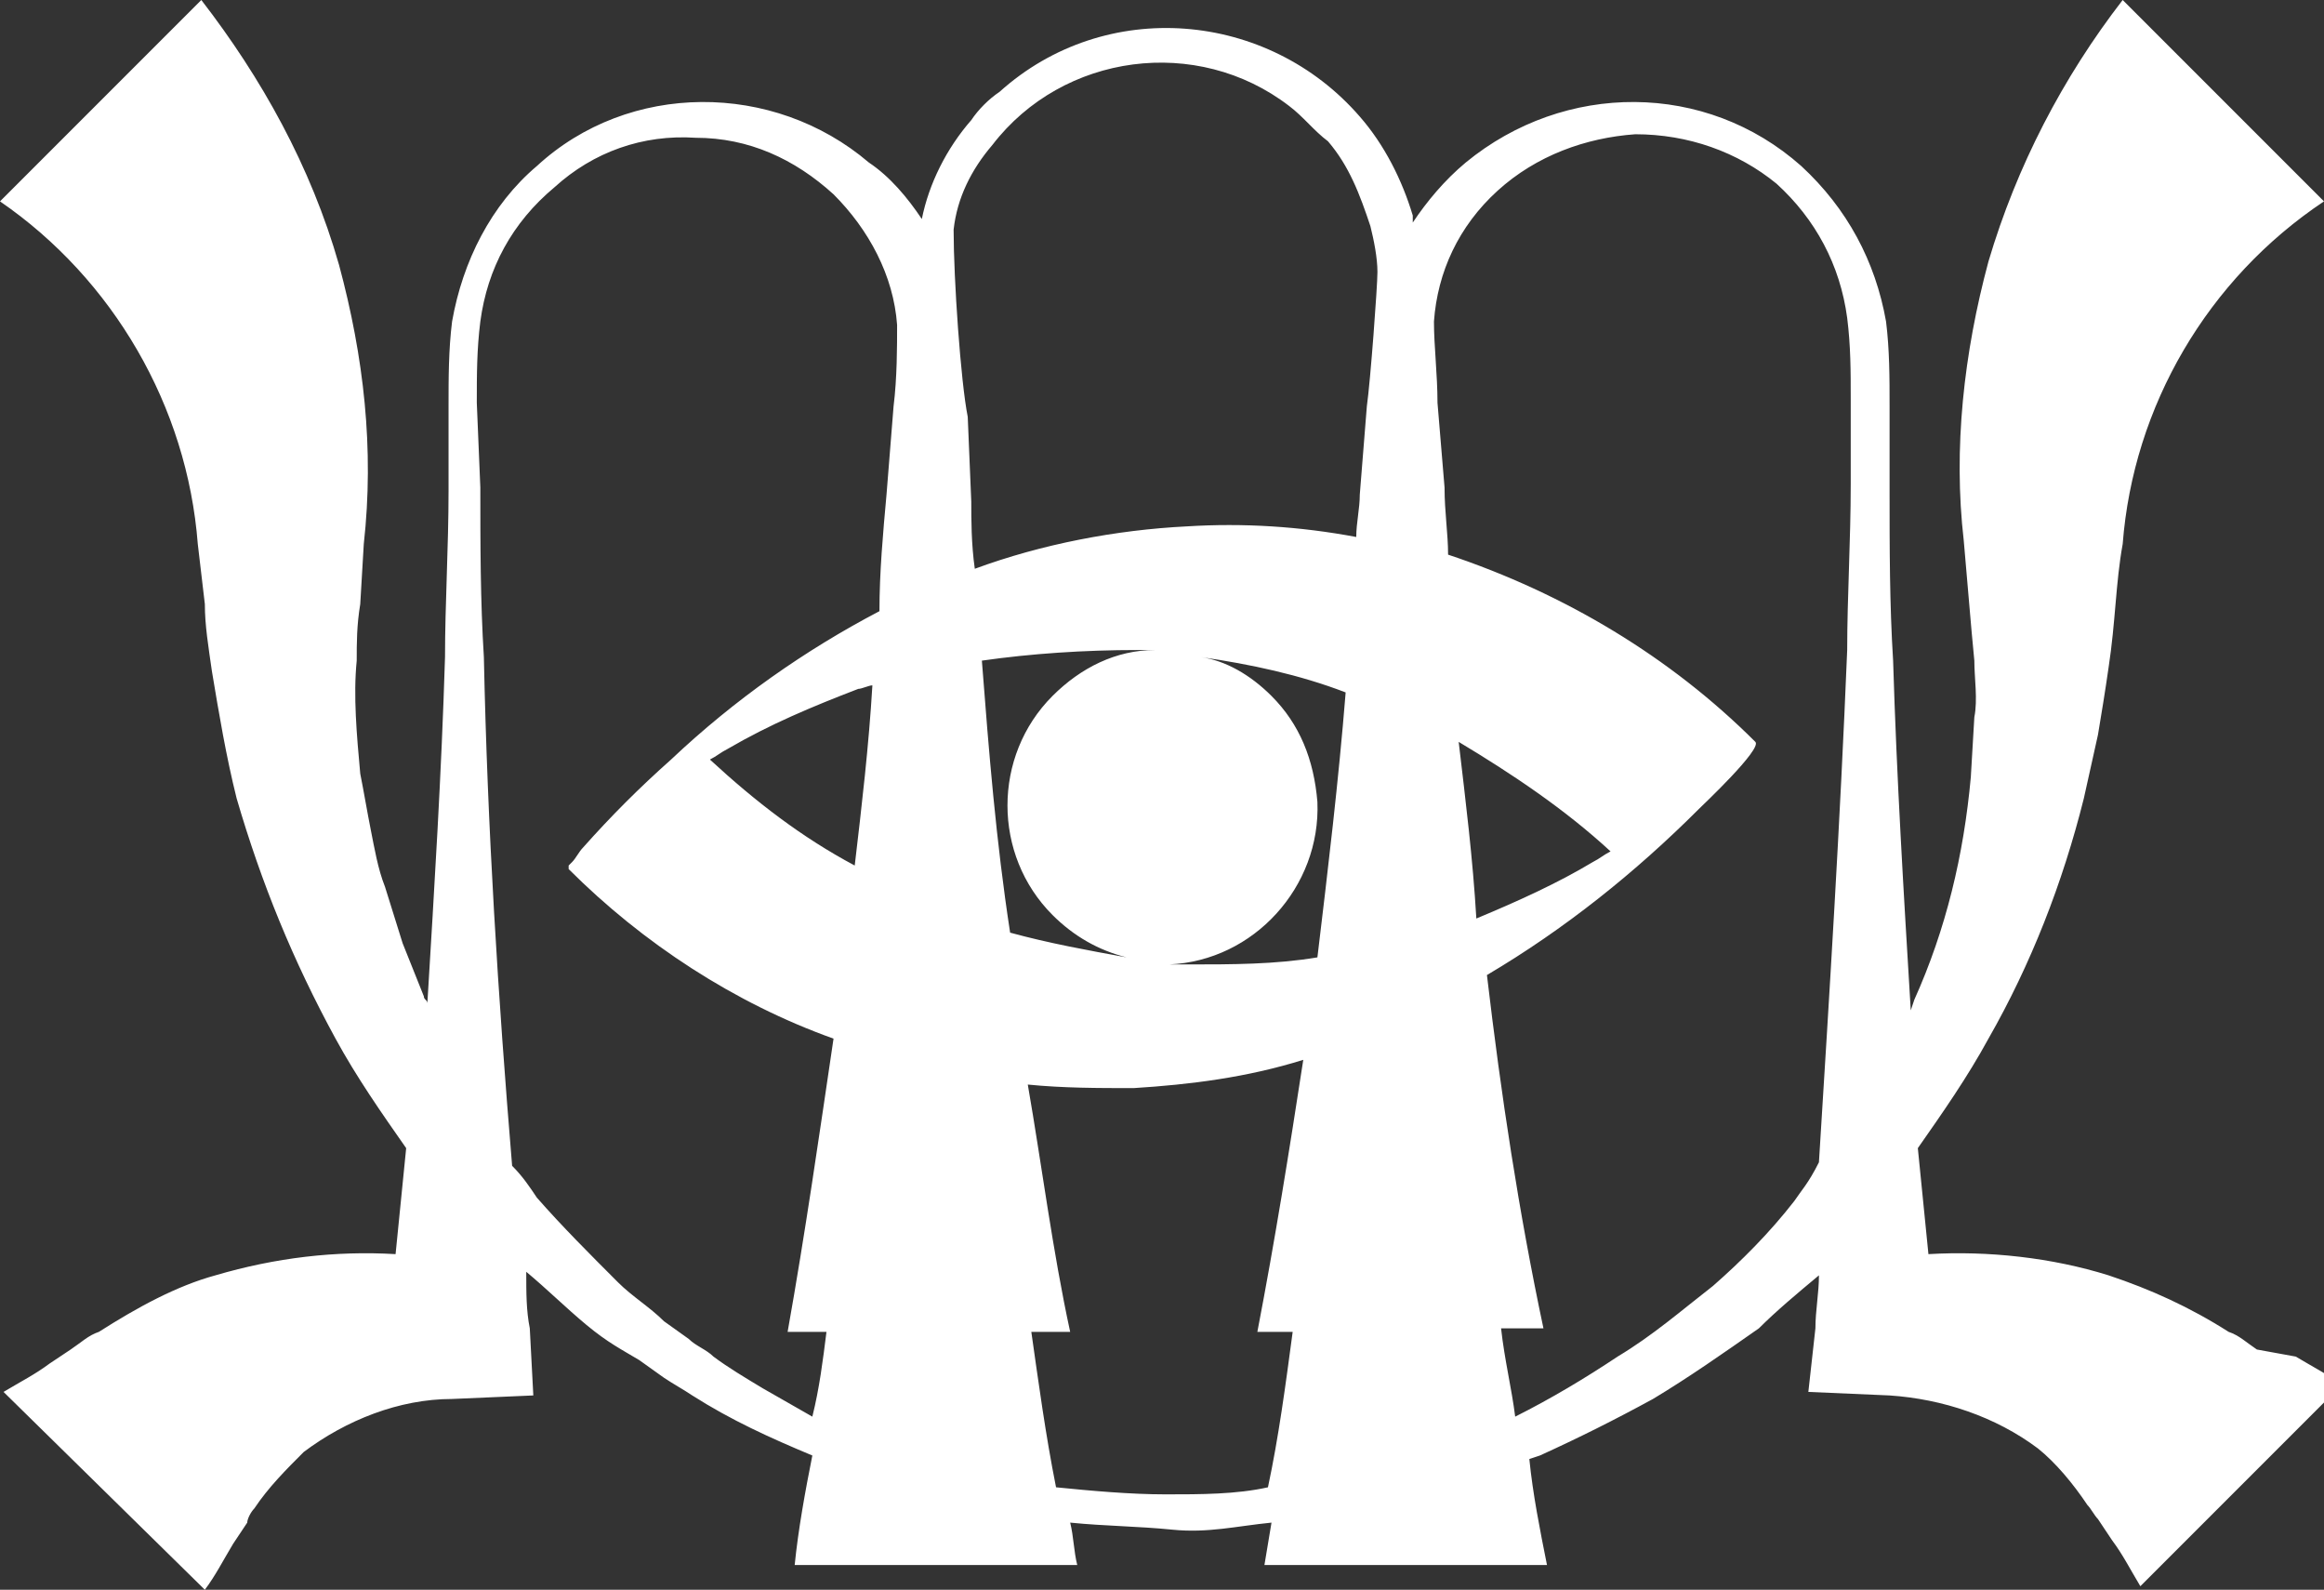 <?xml version="1.0" encoding="utf-8"?>
<!-- Generator: Adobe Illustrator 24.1.2, SVG Export Plug-In . SVG Version: 6.00 Build 0)  -->
<svg version="1.1" id="Ebene_1" xmlns="http://www.w3.org/2000/svg" xmlns:xlink="http://www.w3.org/1999/xlink" x="0px" y="0px"
	 viewBox="0 0 65.8 45" style="enable-background:new 0 0 65.8 45;" xml:space="preserve">
<rect x="0" y="0" width="65.8" height="45" fill="#333333" stroke="none"/>
<style type="text/css">
	.st0{fill:#FFFFFF;}
</style>
<g id="Ebene_2_1_">
	<g id="Ebene_1-2">
		<path class="st0" d="M63.9,38.2c-0.3-0.2-0.5-0.4-0.8-0.5c-1.1-0.7-2.2-1.2-3.4-1.6c-1.6-0.5-3.4-0.7-5.1-0.6c-0.1-1-0.2-2-0.3-3
			c0.7-1,1.4-2,2-3.1c1.2-2.1,2.1-4.4,2.7-6.8l0.4-1.8c0.1-0.6,0.2-1.2,0.3-1.9c0.2-1.3,0.2-2.4,0.4-3.5c0.3-3.9,2.4-7.5,5.7-9.7
			L60.1,0c-1.7,2.2-3,4.7-3.8,7.4c-0.7,2.6-1,5.3-0.7,7.9c0.1,1.1,0.2,2.4,0.3,3.4c0,0.5,0.1,1.1,0,1.6L55.8,22
			c-0.2,2.2-0.7,4.3-1.6,6.3l-0.1,0.3c-0.2-3.3-0.4-6.6-0.5-9.9c-0.1-1.6-0.1-3.2-0.1-4.8l0-2.4c0-0.8,0-1.6-0.1-2.4
			c-0.3-1.7-1.1-3.2-2.4-4.4c-2.7-2.4-6.7-2.4-9.5-0.1c-0.6,0.5-1.1,1.1-1.5,1.7c0-0.1,0-0.2,0-0.2c-0.3-1-0.8-2-1.5-2.8
			c-2.6-3-7.2-3.4-10.2-0.7c-0.3,0.2-0.6,0.5-0.8,0.8c-0.7,0.8-1.2,1.8-1.4,2.8l0,0c-0.4-0.6-0.9-1.2-1.5-1.6
			c-2.7-2.3-6.8-2.3-9.4,0.1c-1.3,1.1-2.1,2.7-2.4,4.4c-0.1,0.8-0.1,1.6-0.1,2.4v2.4c0,1.6-0.1,3.2-0.1,4.7
			c-0.1,3.3-0.3,6.5-0.5,9.8c0-0.1-0.1-0.1-0.1-0.2l-0.6-1.5l-0.5-1.6c-0.2-0.5-0.3-1.1-0.4-1.6c-0.1-0.5-0.2-1.1-0.3-1.6
			c-0.1-1.1-0.2-2.2-0.1-3.2c0-0.5,0-1,0.1-1.6l0.1-1.7c0.3-2.7,0-5.3-0.7-7.9C8.8,4.7,7.4,2.2,5.7,0L0,5.7c3.2,2.2,5.3,5.8,5.6,9.7
			l0.2,1.7C5.8,17.7,5.9,18.3,6,19c0.2,1.2,0.4,2.4,0.7,3.6c0.7,2.4,1.6,4.6,2.8,6.8c0.6,1.1,1.3,2.1,2,3.1c-0.1,1-0.2,2-0.3,3
			c-1.7-0.1-3.4,0.1-5.1,0.6C5,36.4,3.9,37,2.8,37.7C2.5,37.8,2.3,38,2,38.2l-0.6,0.4c-0.4,0.3-0.8,0.5-1.3,0.8L5.8,45
			c0.3-0.4,0.5-0.8,0.8-1.3L7,43.1C7,43,7.1,42.8,7.2,42.7c0.4-0.6,0.9-1.1,1.4-1.6c1.2-0.9,2.7-1.5,4.2-1.5l2.3-0.1L15,37.6
			c-0.1-0.5-0.1-1-0.1-1.6c0.6,0.5,1.1,1,1.7,1.5s1,0.7,1.5,1l0.7,0.5c0.3,0.2,0.5,0.3,0.8,0.5c1.1,0.7,2.2,1.2,3.4,1.7
			c-0.2,1-0.4,2.1-0.5,3.1h8c-0.1-0.4-0.1-0.8-0.2-1.2c1,0.1,1.9,0.1,2.9,0.2s1.8-0.1,2.8-0.2l-0.2,1.2h8c-0.2-1-0.4-2-0.5-3
			l0.3-0.1c1.1-0.5,2.1-1,3.2-1.6c1-0.6,2-1.3,3-2c0.5-0.5,1.1-1,1.7-1.5c0,0.5-0.1,1-0.1,1.5l-0.2,1.8l2.3,0.1
			c1.5,0.1,3,0.6,4.2,1.5c0.5,0.4,1,1,1.4,1.6c0.1,0.1,0.2,0.3,0.3,0.4l0.4,0.6c0.3,0.4,0.5,0.8,0.8,1.3l5.7-5.7
			c-0.4-0.3-0.8-0.5-1.3-0.8L63.9,38.2z M24.2,24.5c-1.5-0.8-2.8-1.8-4.1-3c0.2-0.1,0.3-0.2,0.5-0.3c1.2-0.7,2.4-1.2,3.7-1.7
			c0.1,0,0.3-0.1,0.4-0.1C24.6,21.1,24.4,22.8,24.2,24.5z M27.8,18.7L27.8,18.7c1.4-0.2,2.9-0.3,4.4-0.3c0.2,0,0.3,0,0.5,0
			c-1.1,0-2.1,0.5-2.9,1.3c-1.7,1.7-1.7,4.5,0,6.2c0.6,0.6,1.3,1,2.1,1.2c-1.1-0.2-2.2-0.4-3.3-0.7C28.2,23.8,28,21.3,27.8,18.7z
			 M36,19.7c-0.6-0.6-1.3-1-2-1.1c1.4,0.2,2.8,0.5,4.1,1c-0.2,2.5-0.5,5-0.8,7.5c-1.2,0.2-2.4,0.2-3.7,0.2l-0.5,0
			c2.4-0.1,4.3-2.2,4.2-4.6C37.2,21.5,36.8,20.5,36,19.7L36,19.7z M41.3,21c1.5,0.9,3,1.9,4.3,3.1c-0.2,0.1-0.3,0.2-0.5,0.3
			c-1,0.6-2.1,1.1-3.3,1.6C41.7,24.3,41.5,22.7,41.3,21z M27,6.5c0.1-0.9,0.5-1.7,1.1-2.4c2-2.6,5.8-3.1,8.4-1.1
			c0.4,0.3,0.7,0.7,1.1,1c0.6,0.7,0.9,1.5,1.2,2.4c0.1,0.4,0.2,0.9,0.2,1.3c0,0.4-0.2,3.1-0.3,3.8L38.5,14c0,0.4-0.1,0.8-0.1,1.2
			c-1.6-0.3-3.2-0.4-4.8-0.3c-2,0.1-4.1,0.5-6,1.2c-0.1-0.7-0.1-1.4-0.1-1.9l-0.1-2.4C27.2,10.8,27,7.9,27,6.5z M21.6,39.3
			c-0.5-0.3-1-0.6-1.4-0.9c-0.2-0.2-0.5-0.3-0.7-0.5l-0.7-0.5c-0.4-0.4-0.9-0.7-1.3-1.1c-0.8-0.8-1.6-1.6-2.3-2.4
			c-0.2-0.3-0.4-0.6-0.7-0.9c-0.4-4.8-0.7-9.6-0.8-14.4c-0.1-1.6-0.1-3.2-0.1-4.8l-0.1-2.4c0-0.8,0-1.5,0.1-2.3
			c0.2-1.5,0.9-2.8,2.1-3.8c1.1-1,2.5-1.5,4-1.4c1.5,0,2.8,0.6,3.9,1.6c1,1,1.7,2.3,1.8,3.7c0,0.6,0,1.5-0.1,2.3L25.1,14
			c-0.1,1.1-0.2,2.2-0.2,3.3c-2.1,1.1-4.1,2.5-5.9,4.2c-0.9,0.8-1.7,1.6-2.5,2.5c-0.1,0.1-0.2,0.3-0.3,0.4l0,0c0,0-0.1,0.1-0.1,0.1
			c0,0,0,0.1,0,0.1c2.1,2.1,4.7,3.8,7.5,4.8c-0.4,2.7-0.8,5.5-1.3,8.3h1.1c-0.1,0.8-0.2,1.6-0.4,2.4L21.6,39.3z M33,42.3
			c-1,0-2.1-0.1-3.1-0.2c-0.3-1.5-0.5-3-0.7-4.4h1.1c-0.5-2.3-0.8-4.7-1.2-7c1,0.1,2,0.1,3,0.1c1.6-0.1,3.2-0.3,4.8-0.8
			c-0.4,2.6-0.8,5.1-1.3,7.7h1c-0.2,1.5-0.4,3-0.7,4.4C35,42.3,34,42.3,33,42.3L33,42.3z M50.8,34c-0.7,0.9-1.5,1.7-2.3,2.4
			c-0.9,0.7-1.7,1.4-2.7,2c-0.9,0.6-1.9,1.2-2.9,1.7c-0.1-0.8-0.3-1.6-0.4-2.5h1.2c-0.7-3.3-1.2-6.6-1.6-10c2.2-1.3,4.2-2.9,6-4.7
			c0.1-0.1,1.8-1.7,1.6-1.9c-2.4-2.4-5.4-4.2-8.7-5.3c0-0.6-0.1-1.2-0.1-1.9l-0.2-2.4c0-0.8-0.1-1.6-0.1-2.3
			c0.1-1.4,0.7-2.7,1.8-3.7c1.1-1,2.5-1.5,3.9-1.6c1.5,0,2.9,0.5,4,1.4c1.1,1,1.8,2.3,2,3.8c0.1,0.8,0.1,1.5,0.1,2.3v2.4
			c0,1.6-0.1,3.2-0.1,4.7c-0.2,4.9-0.5,9.7-0.8,14.5C51.2,33.5,51,33.7,50.8,34z"/>
	</g>
</g>
</svg>
